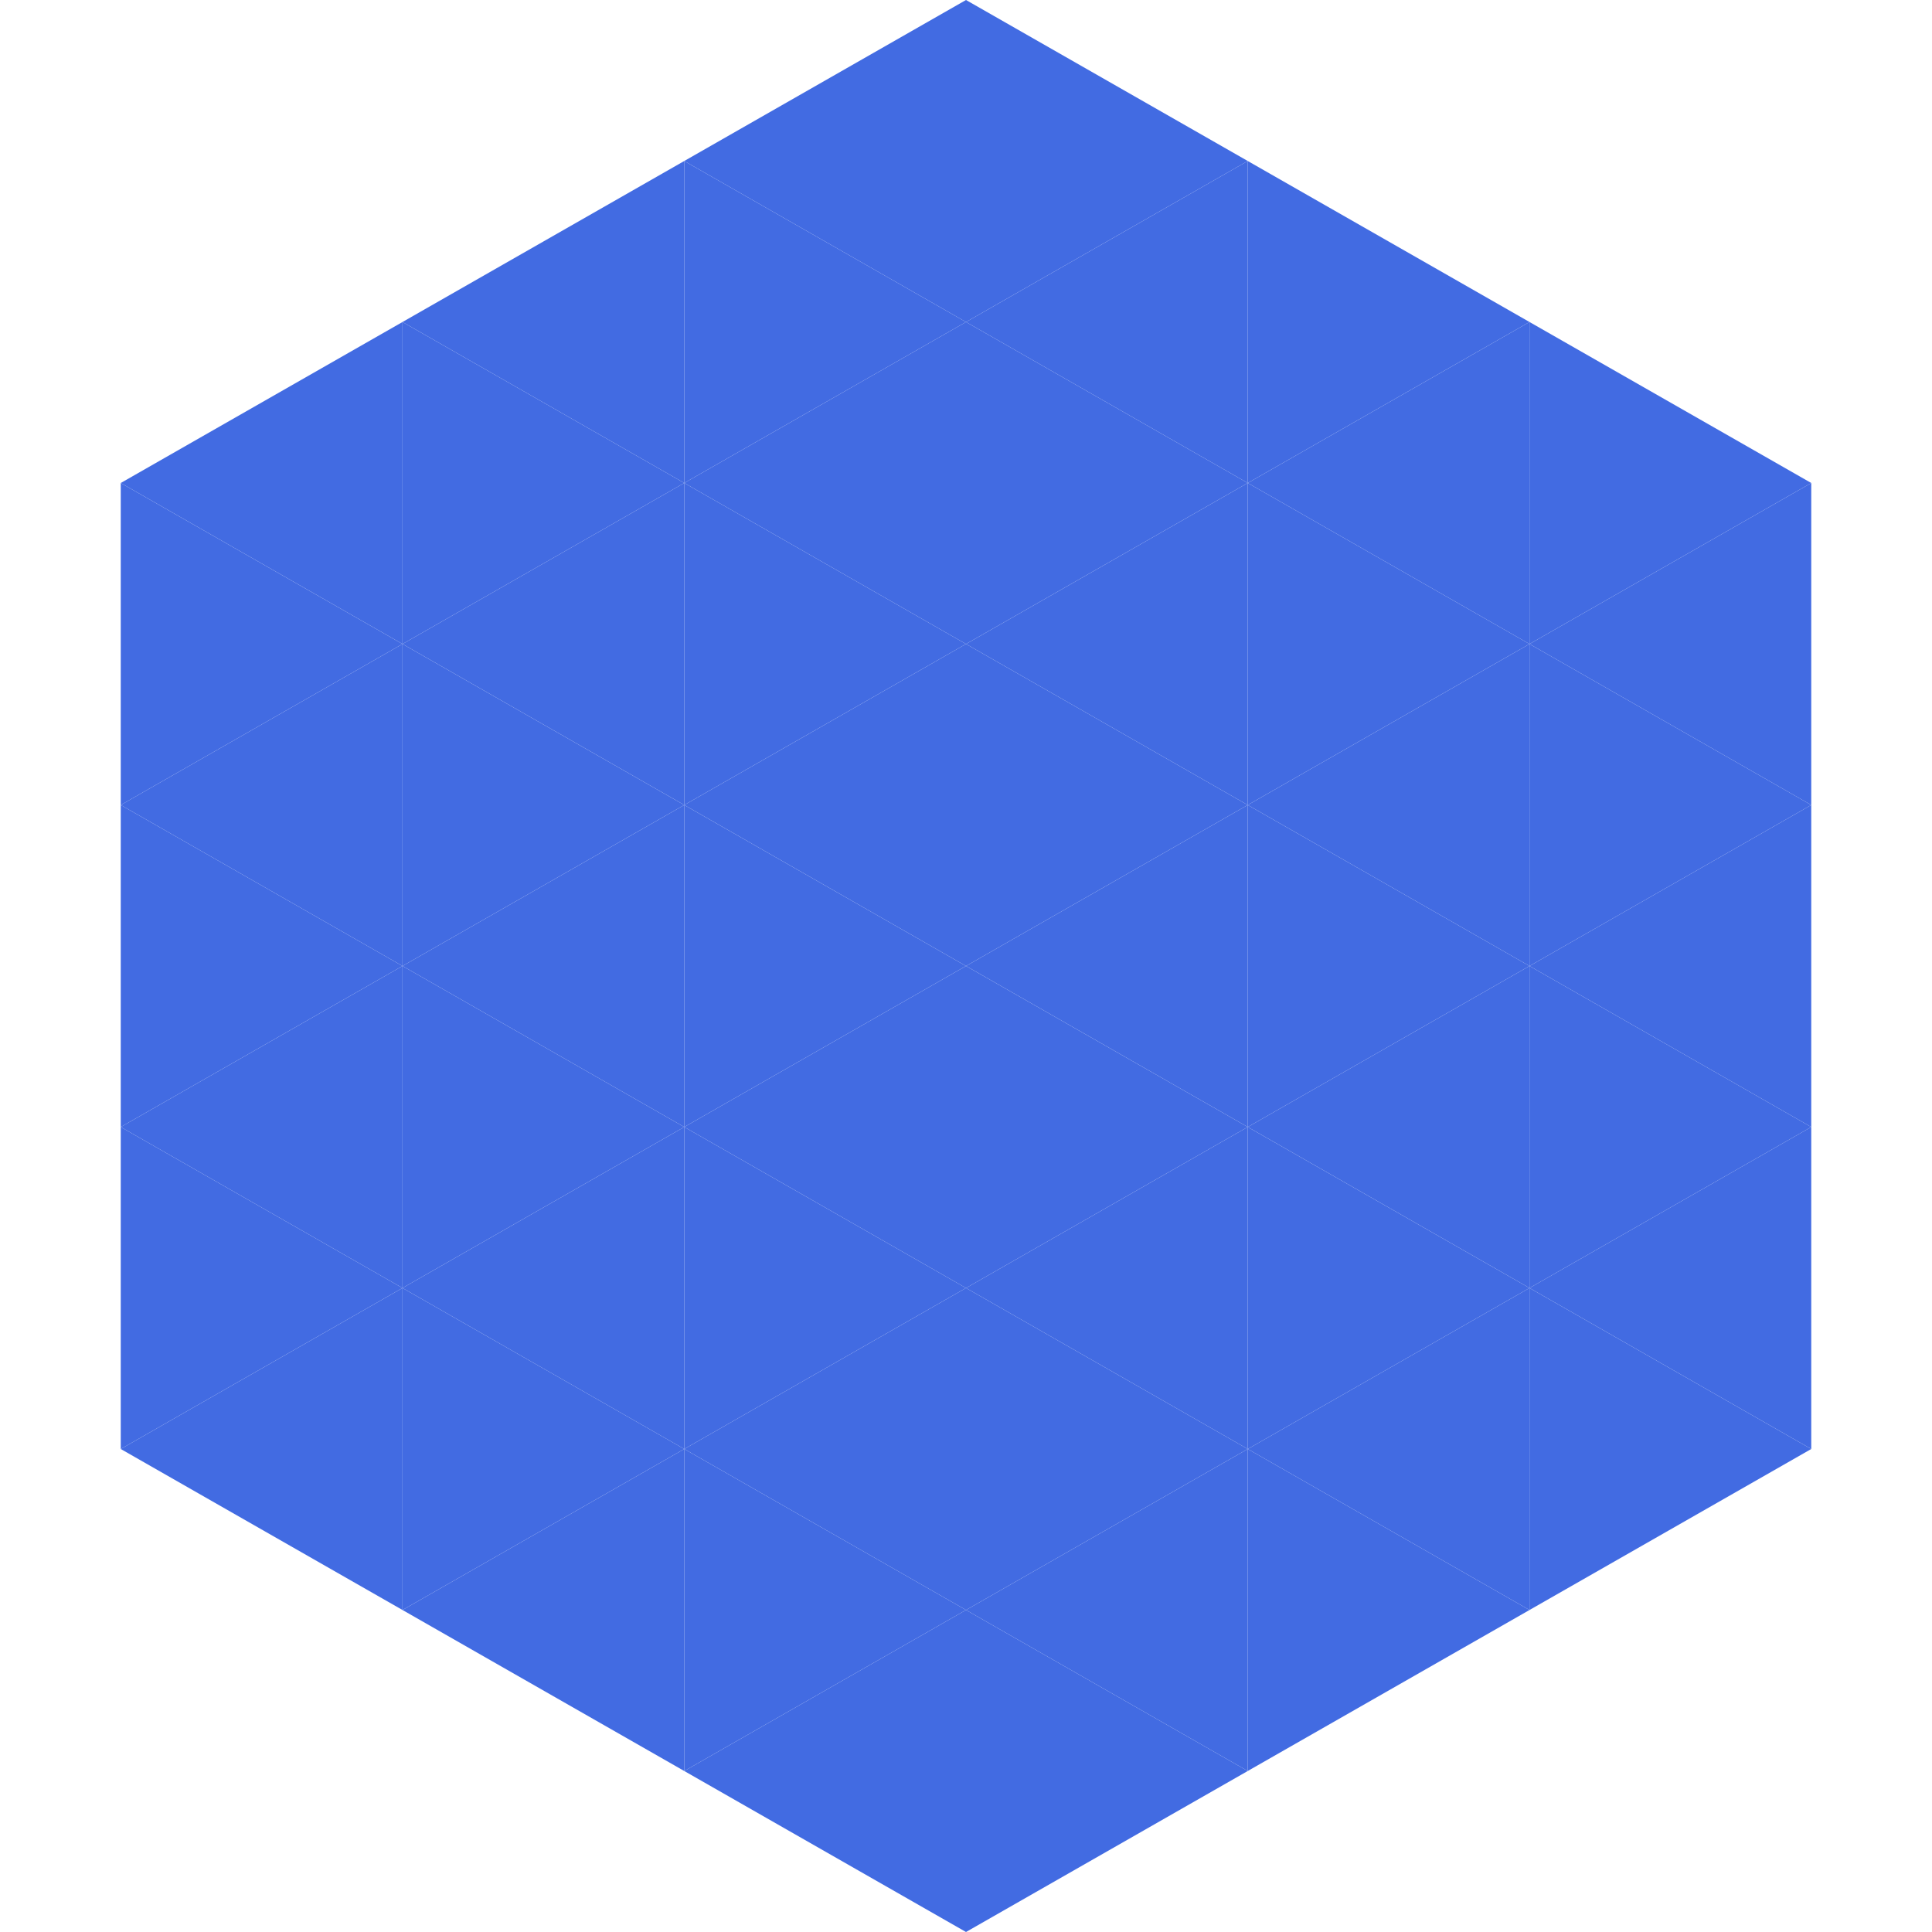 <?xml version="1.0"?>
<!-- Generated by SVGo -->
<svg width="240" height="240"
     xmlns="http://www.w3.org/2000/svg"
     xmlns:xlink="http://www.w3.org/1999/xlink">
<polygon points="50,40 15,60 50,80" style="fill:rgb(66,107,226)" />
<polygon points="190,40 225,60 190,80" style="fill:rgb(66,107,226)" />
<polygon points="15,60 50,80 15,100" style="fill:rgb(66,107,226)" />
<polygon points="225,60 190,80 225,100" style="fill:rgb(66,107,226)" />
<polygon points="50,80 15,100 50,120" style="fill:rgb(66,107,226)" />
<polygon points="190,80 225,100 190,120" style="fill:rgb(66,107,226)" />
<polygon points="15,100 50,120 15,140" style="fill:rgb(66,107,226)" />
<polygon points="225,100 190,120 225,140" style="fill:rgb(66,107,226)" />
<polygon points="50,120 15,140 50,160" style="fill:rgb(66,107,226)" />
<polygon points="190,120 225,140 190,160" style="fill:rgb(66,107,226)" />
<polygon points="15,140 50,160 15,180" style="fill:rgb(66,107,226)" />
<polygon points="225,140 190,160 225,180" style="fill:rgb(66,107,226)" />
<polygon points="50,160 15,180 50,200" style="fill:rgb(66,107,226)" />
<polygon points="190,160 225,180 190,200" style="fill:rgb(66,107,226)" />
<polygon points="15,180 50,200 15,220" style="fill:rgb(255,255,255); fill-opacity:0" />
<polygon points="225,180 190,200 225,220" style="fill:rgb(255,255,255); fill-opacity:0" />
<polygon points="50,0 85,20 50,40" style="fill:rgb(255,255,255); fill-opacity:0" />
<polygon points="190,0 155,20 190,40" style="fill:rgb(255,255,255); fill-opacity:0" />
<polygon points="85,20 50,40 85,60" style="fill:rgb(66,107,226)" />
<polygon points="155,20 190,40 155,60" style="fill:rgb(66,107,226)" />
<polygon points="50,40 85,60 50,80" style="fill:rgb(66,107,226)" />
<polygon points="190,40 155,60 190,80" style="fill:rgb(66,107,226)" />
<polygon points="85,60 50,80 85,100" style="fill:rgb(66,107,226)" />
<polygon points="155,60 190,80 155,100" style="fill:rgb(66,107,226)" />
<polygon points="50,80 85,100 50,120" style="fill:rgb(66,107,226)" />
<polygon points="190,80 155,100 190,120" style="fill:rgb(66,107,226)" />
<polygon points="85,100 50,120 85,140" style="fill:rgb(66,107,226)" />
<polygon points="155,100 190,120 155,140" style="fill:rgb(66,107,226)" />
<polygon points="50,120 85,140 50,160" style="fill:rgb(66,107,226)" />
<polygon points="190,120 155,140 190,160" style="fill:rgb(66,107,226)" />
<polygon points="85,140 50,160 85,180" style="fill:rgb(66,107,226)" />
<polygon points="155,140 190,160 155,180" style="fill:rgb(66,107,226)" />
<polygon points="50,160 85,180 50,200" style="fill:rgb(66,107,226)" />
<polygon points="190,160 155,180 190,200" style="fill:rgb(66,107,226)" />
<polygon points="85,180 50,200 85,220" style="fill:rgb(66,107,226)" />
<polygon points="155,180 190,200 155,220" style="fill:rgb(66,107,226)" />
<polygon points="120,0 85,20 120,40" style="fill:rgb(66,107,226)" />
<polygon points="120,0 155,20 120,40" style="fill:rgb(66,107,226)" />
<polygon points="85,20 120,40 85,60" style="fill:rgb(66,107,226)" />
<polygon points="155,20 120,40 155,60" style="fill:rgb(66,107,226)" />
<polygon points="120,40 85,60 120,80" style="fill:rgb(66,107,226)" />
<polygon points="120,40 155,60 120,80" style="fill:rgb(66,107,226)" />
<polygon points="85,60 120,80 85,100" style="fill:rgb(66,107,226)" />
<polygon points="155,60 120,80 155,100" style="fill:rgb(66,107,226)" />
<polygon points="120,80 85,100 120,120" style="fill:rgb(66,107,226)" />
<polygon points="120,80 155,100 120,120" style="fill:rgb(66,107,226)" />
<polygon points="85,100 120,120 85,140" style="fill:rgb(66,107,226)" />
<polygon points="155,100 120,120 155,140" style="fill:rgb(66,107,226)" />
<polygon points="120,120 85,140 120,160" style="fill:rgb(66,107,226)" />
<polygon points="120,120 155,140 120,160" style="fill:rgb(66,107,226)" />
<polygon points="85,140 120,160 85,180" style="fill:rgb(66,107,226)" />
<polygon points="155,140 120,160 155,180" style="fill:rgb(66,107,226)" />
<polygon points="120,160 85,180 120,200" style="fill:rgb(66,107,226)" />
<polygon points="120,160 155,180 120,200" style="fill:rgb(66,107,226)" />
<polygon points="85,180 120,200 85,220" style="fill:rgb(66,107,226)" />
<polygon points="155,180 120,200 155,220" style="fill:rgb(66,107,226)" />
<polygon points="120,200 85,220 120,240" style="fill:rgb(66,107,226)" />
<polygon points="120,200 155,220 120,240" style="fill:rgb(66,107,226)" />
<polygon points="85,220 120,240 85,260" style="fill:rgb(255,255,255); fill-opacity:0" />
<polygon points="155,220 120,240 155,260" style="fill:rgb(255,255,255); fill-opacity:0" />
</svg>
